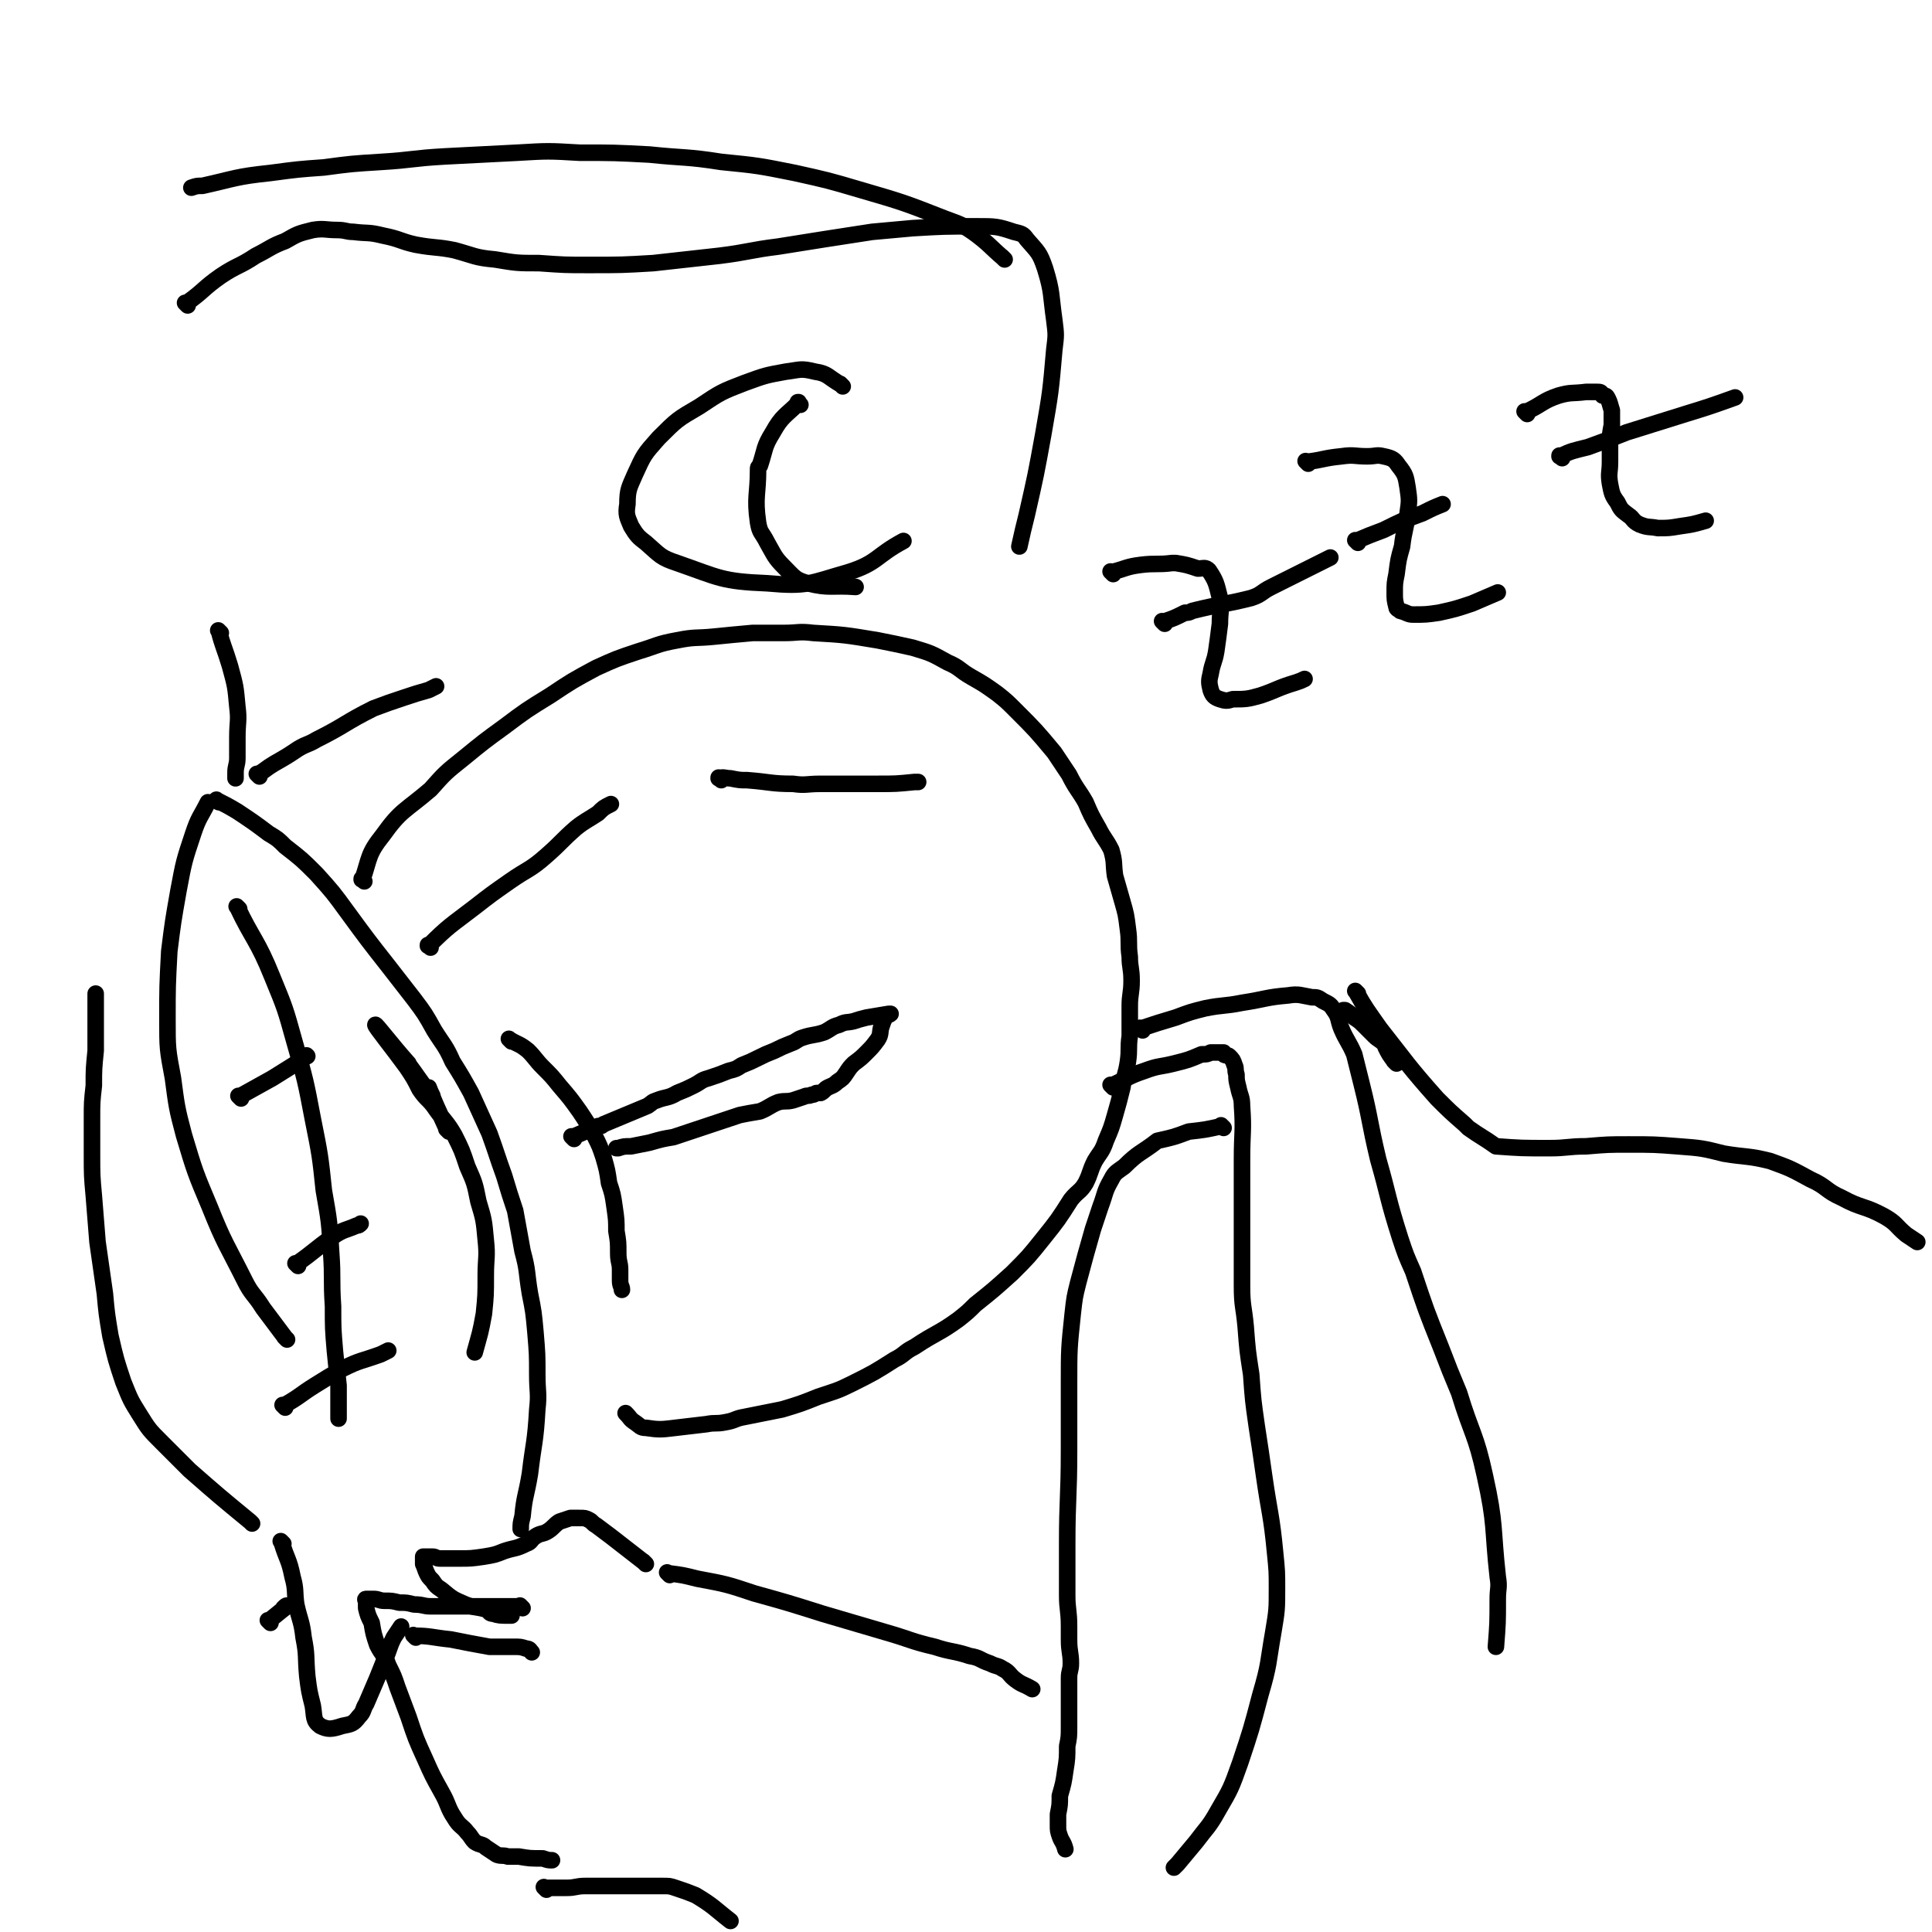 <svg viewBox='0 0 1050 1050' version='1.1' xmlns='http://www.w3.org/2000/svg' xmlns:xlink='http://www.w3.org/1999/xlink'><g fill='none' stroke='rgb(0,0,0)' stroke-width='9' stroke-linecap='round' stroke-linejoin='round'><path d='M198,479c-1,-1 -1,-1 -1,-1 -1,-1 0,0 0,0 0,0 0,0 0,0 0,0 -1,0 0,0 4,-12 3,-14 11,-24 10,-14 12,-13 26,-25 8,-9 8,-9 18,-17 11,-9 11,-9 22,-17 12,-9 12,-9 25,-17 12,-8 12,-8 25,-15 11,-5 11,-5 23,-9 10,-3 10,-4 21,-6 10,-2 10,-1 20,-2 10,-1 10,-1 21,-2 8,0 8,0 17,0 8,0 8,-1 16,0 17,1 17,1 35,4 10,2 10,2 19,4 10,3 10,3 19,8 7,3 6,4 13,8 7,4 7,4 14,9 5,4 5,4 10,9 11,11 11,11 21,23 4,6 4,6 8,12 4,8 5,8 9,15 3,7 3,7 7,14 3,6 4,6 7,12 2,7 1,7 2,14 2,7 2,7 4,14 2,7 2,7 3,15 1,7 0,8 1,15 0,6 1,6 1,13 0,7 -1,7 -1,14 0,8 0,8 0,16 -1,7 0,7 -1,14 -1,7 -2,7 -3,14 -2,8 -2,8 -4,15 -2,7 -2,7 -5,14 -2,6 -3,6 -6,11 -3,6 -2,6 -5,12 -3,5 -4,4 -8,9 -7,11 -7,11 -15,21 -8,10 -8,10 -17,19 -10,9 -10,9 -20,17 -4,4 -4,4 -9,8 -11,8 -12,7 -24,15 -6,3 -5,4 -11,7 -11,7 -11,7 -23,13 -8,4 -9,4 -18,7 -10,4 -10,4 -20,7 -10,2 -10,2 -20,4 -6,1 -5,2 -11,3 -5,1 -5,0 -10,1 -9,1 -8,1 -17,2 -8,1 -9,1 -16,0 -3,0 -3,-1 -6,-3 -3,-2 -2,-2 -5,-5 '/><path d='M351,850c-1,-1 -1,-1 -1,-1 -1,-1 0,0 0,0 0,0 0,0 0,0 0,0 0,0 0,0 -1,-1 0,0 0,0 0,0 0,0 0,0 0,0 0,0 0,0 -1,-1 0,0 0,0 0,0 0,0 0,0 -9,-7 -9,-7 -18,-14 -4,-3 -4,-3 -8,-6 -2,-1 -2,-2 -4,-3 -2,-1 -2,-1 -5,-1 -1,0 -1,0 -1,0 -2,0 -2,0 -4,0 -3,1 -3,1 -6,2 -3,2 -3,3 -6,5 -3,2 -4,1 -7,3 -3,2 -2,3 -5,4 -6,3 -6,2 -12,4 -5,2 -5,2 -11,3 -7,1 -7,1 -13,1 -3,0 -3,0 -5,0 -3,0 -3,0 -6,0 -2,0 -2,-1 -4,-1 -1,0 -1,0 -2,0 -1,0 -1,0 -1,0 -1,0 -2,0 -2,0 0,0 0,1 0,1 0,1 0,1 0,2 0,1 0,1 0,1 1,2 1,3 2,5 1,2 1,2 3,4 2,3 2,3 5,5 6,5 6,5 13,8 5,2 6,1 12,3 1,1 1,2 3,2 3,1 4,1 8,1 1,0 1,0 2,0 '/><path d='M284,874c-1,-1 -1,-1 -1,-1 -1,-1 0,0 0,0 0,0 0,0 0,0 0,0 0,0 0,0 -1,-1 0,0 0,0 0,0 0,0 0,0 -10,0 -10,0 -20,0 -4,0 -4,0 -9,0 -4,0 -4,0 -9,0 -6,0 -6,0 -11,0 -4,0 -4,-1 -9,-1 -4,-1 -4,-1 -8,-1 -4,-1 -4,-1 -8,-1 -3,0 -3,-1 -6,-1 -2,0 -3,0 -4,0 -1,0 0,1 0,1 0,1 0,1 0,2 0,1 0,1 0,2 1,4 1,4 3,8 1,6 1,6 3,12 3,6 4,5 6,11 3,6 3,6 5,12 3,8 3,8 6,16 4,12 4,12 9,23 4,9 4,9 9,18 4,7 3,8 7,14 3,5 4,4 7,8 2,2 2,3 4,5 3,2 4,1 6,3 3,2 3,2 6,4 3,1 3,0 6,1 3,0 3,0 6,0 6,1 6,1 13,1 3,1 3,1 5,1 0,0 0,0 0,0 '/><path d='M226,890c-1,-1 -2,-2 -1,-1 9,0 10,1 20,2 10,2 10,2 21,4 6,0 6,0 13,0 4,0 4,0 7,1 2,0 2,1 3,2 '/><path d='M119,436c-1,-1 -2,-2 -1,-1 4,2 6,3 11,6 9,6 9,6 17,12 5,3 5,3 9,7 9,7 9,7 17,15 9,10 9,10 17,21 11,15 11,15 22,29 7,9 7,9 14,18 6,8 6,8 11,17 5,8 6,8 10,17 5,8 5,8 10,17 5,11 5,11 10,22 4,11 4,12 8,23 3,10 3,10 6,19 2,11 2,11 4,22 3,11 2,11 4,23 2,10 2,10 3,21 1,12 1,12 1,23 0,10 1,10 0,19 -1,18 -2,18 -4,35 -2,12 -3,12 -4,23 -1,4 -1,4 -1,7 '/><path d='M278,566c-1,-1 -1,-1 -1,-1 -1,-1 0,0 0,0 0,0 0,0 0,0 5,3 5,2 10,6 4,4 4,5 8,9 5,5 5,5 9,10 6,7 6,7 11,14 4,6 4,6 8,13 3,6 3,6 5,12 2,7 2,7 3,14 2,6 2,6 3,13 1,7 1,7 1,13 1,6 1,6 1,12 0,5 1,5 1,9 0,3 0,3 0,6 0,3 1,3 1,5 '/><path d='M312,619c-1,-1 -1,-1 -1,-1 -1,-1 0,0 0,0 7,-3 7,-3 14,-6 2,0 2,0 3,-1 12,-5 12,-5 24,-10 3,-2 2,-2 5,-3 5,-2 6,-1 11,-4 5,-2 5,-2 9,-4 4,-2 4,-3 8,-4 6,-2 6,-2 11,-4 4,-1 4,-1 7,-3 5,-2 5,-2 9,-4 4,-2 4,-2 9,-4 4,-2 4,-2 9,-4 3,-1 3,-2 6,-3 6,-2 6,-1 12,-3 4,-2 4,-3 8,-4 4,-2 4,-1 8,-2 3,-1 3,-1 7,-2 6,-1 6,-1 12,-2 0,0 1,0 1,0 -1,1 -2,0 -3,2 -1,2 -1,2 -2,5 -1,3 0,4 -2,7 -3,4 -3,4 -6,7 -3,3 -3,3 -7,6 -2,2 -2,2 -4,5 -2,3 -2,3 -5,5 -2,2 -3,2 -5,3 -2,1 -2,2 -4,3 -1,0 -1,0 -2,0 -1,0 -1,1 -3,1 -2,1 -2,0 -4,1 -3,1 -3,1 -6,2 -4,1 -4,0 -8,1 -5,2 -5,3 -10,5 -6,1 -6,1 -11,2 -6,2 -6,2 -12,4 -6,2 -6,2 -12,4 -6,2 -6,2 -12,4 -6,1 -6,1 -13,3 -5,1 -5,1 -10,2 -4,0 -4,0 -7,1 -1,0 -1,0 -1,0 '/><path d='M234,515c-1,-1 -1,-1 -1,-1 -1,-1 0,0 0,0 0,0 0,0 0,0 0,0 0,0 0,0 -1,-1 0,0 0,0 0,0 0,0 0,0 0,0 -1,0 0,0 11,-11 12,-11 25,-21 9,-7 9,-7 19,-14 10,-7 11,-6 20,-14 8,-7 8,-8 16,-15 5,-4 6,-4 12,-8 3,-3 3,-3 7,-5 '/><path d='M392,424c-1,-1 -1,-1 -1,-1 -1,-1 0,0 0,0 0,0 0,0 0,0 0,0 -1,0 0,0 2,-1 3,0 6,0 5,1 5,1 9,1 13,1 13,2 25,2 7,1 7,0 15,0 8,0 8,0 16,0 7,0 7,0 15,0 10,0 10,0 20,-1 1,0 1,0 2,0 '/><path d='M120,344c-1,-1 -2,-2 -1,-1 2,8 3,9 6,19 3,11 3,11 4,22 1,8 0,8 0,17 0,5 0,5 0,11 0,4 -1,4 -1,8 0,2 0,2 0,3 '/><path d='M130,494c-1,-1 -2,-2 -1,-1 8,17 11,18 19,38 7,17 7,17 12,35 6,21 6,21 10,42 4,20 4,20 6,39 3,17 3,17 4,34 1,14 0,14 1,29 0,12 0,12 1,24 1,10 1,10 2,19 0,6 0,6 0,11 0,3 0,3 0,5 0,1 0,1 0,2 0,0 0,-1 0,-1 '/><path d='M137,828c-1,-1 -1,-1 -1,-1 -17,-14 -17,-14 -33,-28 -8,-8 -8,-8 -15,-15 -7,-7 -7,-7 -12,-15 -5,-8 -5,-8 -9,-18 -4,-12 -4,-12 -7,-25 -2,-12 -2,-12 -3,-23 -2,-14 -2,-14 -4,-28 -1,-13 -1,-13 -2,-25 -1,-11 -1,-11 -1,-23 0,-9 0,-9 0,-19 0,-9 0,-9 1,-18 0,-9 0,-9 1,-19 0,-7 0,-7 0,-15 0,-7 0,-7 0,-13 0,-2 0,-2 0,-3 '/><path d='M147,882c-1,-1 -1,-1 -1,-1 -1,-1 0,0 0,0 5,-4 6,-5 10,-8 0,-1 -1,0 -2,1 '/><path d='M131,597c-1,-1 -1,-1 -1,-1 -1,-1 0,0 0,0 0,0 0,0 0,0 9,-5 9,-5 18,-10 8,-5 8,-5 16,-10 1,-1 1,-1 3,-2 0,0 0,0 0,0 0,0 0,0 0,0 -1,-1 0,0 0,0 '/><path d='M162,688c-1,-1 -1,-1 -1,-1 -1,-1 0,0 0,0 10,-7 10,-8 20,-15 6,-4 6,-3 13,-6 1,0 1,0 2,-1 0,0 0,0 0,0 '/><path d='M155,765c-1,-1 -1,-1 -1,-1 -1,-1 0,0 0,0 9,-5 9,-6 17,-11 8,-5 8,-5 15,-9 10,-5 10,-4 21,-8 2,-1 2,-1 4,-2 '/><path d='M141,422c-1,-1 -1,-1 -1,-1 -1,-1 0,0 0,0 5,-3 4,-3 9,-6 7,-4 7,-4 13,-8 5,-3 5,-2 10,-5 16,-8 15,-9 31,-17 8,-3 8,-3 17,-6 6,-2 6,-2 13,-4 2,-1 2,-1 4,-2 '/><path d='M244,615c-1,-1 -1,-1 -1,-1 -1,-1 0,0 0,0 0,0 0,0 0,0 0,0 0,0 0,0 -1,-1 0,0 0,0 -5,-11 -7,-15 -10,-23 -1,-1 3,6 2,5 -5,-6 -8,-11 -14,-19 -1,-1 0,0 1,1 0,0 0,0 0,0 -9,-10 -18,-22 -18,-21 0,1 9,12 17,23 4,6 4,6 7,12 4,6 5,5 9,11 5,7 6,7 10,14 4,8 4,8 7,17 4,9 4,9 6,19 3,10 3,10 4,21 1,9 0,10 0,19 0,11 0,11 -1,21 -2,11 -2,10 -5,21 '/><path d='M156,728c-1,-1 -1,-1 -1,-1 -1,-1 0,0 0,0 0,0 0,0 0,0 0,0 0,0 0,0 -6,-8 -6,-8 -12,-16 -5,-8 -6,-7 -10,-15 -10,-20 -11,-20 -19,-40 -8,-19 -8,-19 -14,-39 -4,-15 -4,-16 -6,-31 -3,-16 -3,-16 -3,-32 0,-18 0,-18 1,-37 2,-16 2,-16 5,-33 3,-16 3,-16 8,-31 3,-9 4,-9 8,-17 '/><path d='M605,591c-1,-1 -1,-1 -1,-1 -1,-1 0,0 0,0 0,0 0,0 0,0 0,0 0,0 0,0 -1,-1 0,0 0,0 0,0 0,0 0,0 0,0 0,0 0,0 -1,-1 0,0 0,0 0,0 0,0 0,0 9,-4 9,-5 18,-8 8,-3 8,-2 16,-4 8,-2 8,-2 15,-5 3,0 3,0 5,-1 1,0 1,0 1,0 1,0 2,0 3,0 1,0 2,0 3,0 0,0 0,1 0,1 1,1 2,0 3,1 2,2 2,2 3,5 1,2 0,2 1,5 0,3 0,3 1,7 1,5 2,5 2,10 1,14 0,14 0,29 0,8 0,8 0,16 0,8 0,8 0,16 0,8 0,8 0,17 0,10 0,10 0,20 0,11 1,11 2,22 1,13 1,13 3,26 1,14 1,14 3,28 2,13 2,13 4,27 3,21 4,21 6,42 1,10 1,10 1,19 0,12 0,12 -2,24 -3,17 -2,17 -7,34 -5,19 -5,19 -11,37 -5,14 -5,14 -12,26 -5,9 -6,9 -12,17 -5,6 -5,6 -10,12 -1,1 -1,1 -2,2 '/><path d='M621,560c-1,-1 -1,-1 -1,-1 -1,-1 0,0 0,0 0,0 0,0 0,0 0,0 0,0 0,0 -1,-1 0,0 0,0 9,-3 9,-3 19,-6 8,-3 8,-3 16,-5 10,-2 10,-1 20,-3 13,-2 13,-3 25,-4 6,-1 7,0 13,1 3,0 3,0 6,2 4,2 4,2 6,5 3,4 2,5 4,10 3,7 4,7 7,14 2,8 2,8 4,16 5,20 4,20 9,41 6,21 5,21 12,43 3,9 3,9 7,18 7,21 7,21 15,41 5,13 5,13 10,25 7,23 9,22 14,45 6,27 4,28 7,55 1,6 0,6 0,12 0,13 0,13 -1,26 '/><path d='M738,540c-1,-1 -1,-1 -1,-1 -1,-1 0,0 0,0 0,0 0,0 0,0 0,0 -1,-1 0,0 5,9 6,10 13,20 15,19 15,20 31,38 7,7 7,7 15,14 1,1 1,1 2,2 7,5 8,5 15,10 0,0 0,0 0,0 14,1 14,1 29,1 10,0 10,-1 20,-1 12,-1 12,-1 23,-1 14,0 14,0 27,1 13,1 13,1 25,4 12,2 13,1 25,4 11,4 11,4 22,10 9,4 8,6 17,10 11,6 12,4 23,10 7,4 6,5 12,10 3,2 3,2 6,4 '/><path d='M665,613c-1,-1 -1,-1 -1,-1 -1,-1 0,0 0,0 0,0 0,0 0,0 0,0 0,0 0,0 -1,-1 0,0 0,0 0,0 0,0 0,0 -9,2 -9,2 -18,3 0,0 0,0 0,0 -8,3 -8,3 -17,5 0,0 0,0 0,0 -9,7 -10,6 -18,14 -4,3 -5,3 -7,7 -4,7 -3,7 -6,15 -2,6 -2,6 -4,12 -4,14 -4,14 -8,29 -2,8 -2,8 -3,17 -2,19 -2,19 -2,38 0,18 0,18 0,36 0,26 -1,26 -1,51 0,7 0,7 0,14 0,7 0,7 0,14 0,8 1,8 1,17 0,4 0,4 0,7 0,7 1,7 1,13 0,4 -1,4 -1,8 0,5 0,5 0,9 0,5 0,5 0,9 0,4 0,4 0,8 0,6 0,6 -1,11 0,6 0,7 -1,13 -1,7 -1,7 -3,14 0,5 0,5 -1,10 0,3 0,3 0,6 0,3 0,3 1,6 1,3 2,3 3,7 '/><path d='M364,856c-1,-1 -1,-1 -1,-1 -1,-1 0,0 0,0 0,0 0,0 0,0 0,0 0,0 0,0 -1,-1 0,0 0,0 0,0 0,0 0,0 8,1 8,1 16,3 16,3 16,3 31,8 18,5 18,5 37,11 17,5 17,5 34,10 14,4 14,5 27,8 9,3 10,2 19,5 6,1 5,2 11,4 4,2 4,1 7,3 4,2 3,3 7,6 4,3 4,2 9,5 '/><path d='M297,1027c-1,-1 -1,-1 -1,-1 -1,-1 0,0 0,0 0,0 0,0 0,0 0,0 0,0 0,0 -1,-1 0,0 0,0 0,0 0,0 0,0 6,0 6,0 12,0 5,0 5,-1 10,-1 4,0 4,0 8,0 4,0 4,0 9,0 4,0 4,0 8,0 3,0 3,0 7,0 3,0 3,0 5,0 3,0 3,0 5,0 4,0 4,0 7,1 6,2 6,2 11,4 10,6 10,7 19,14 '/><path d='M759,578c-1,-1 -1,-1 -1,-1 -1,-1 0,0 0,0 0,0 0,0 0,0 0,0 0,0 0,0 -1,-1 0,0 0,0 0,0 0,0 0,0 0,0 0,0 0,0 -3,-4 -3,-4 -5,-8 0,-1 0,-1 -1,-2 -2,-2 -3,-2 -5,-4 -3,-3 -3,-3 -6,-6 -2,-2 -2,-2 -5,-4 -2,-2 -2,-2 -5,-4 0,0 0,0 -1,0 '/><path d='M605,312c-1,-1 -1,-1 -1,-1 -1,-1 0,0 0,0 0,0 0,0 0,0 0,0 0,0 0,0 -1,-1 0,0 0,0 0,0 0,0 0,0 8,-2 8,-3 16,-4 8,-1 9,0 17,-1 1,0 1,0 2,0 6,1 6,1 12,3 3,0 4,-1 6,1 4,6 4,7 6,15 1,7 0,7 0,14 -1,8 -1,8 -2,15 -1,6 -2,6 -3,12 -1,4 -1,5 0,9 1,3 2,4 5,5 3,1 4,1 7,0 7,0 8,0 15,-2 9,-3 9,-4 19,-7 3,-1 3,-1 5,-2 '/><path d='M633,339c-1,-1 -1,-1 -1,-1 -1,-1 0,0 0,0 0,0 0,0 0,0 0,0 0,0 0,0 -1,-1 0,0 0,0 6,-2 6,-2 12,-5 2,0 2,0 4,-1 16,-4 16,-3 32,-7 6,-2 5,-3 11,-6 16,-8 16,-8 32,-16 '/><path d='M711,252c-1,-1 -1,-1 -1,-1 -1,-1 0,0 0,0 9,-1 9,-2 19,-3 7,-1 7,0 14,0 5,0 5,-1 9,0 5,1 6,2 8,5 4,5 4,6 5,12 1,7 1,7 0,14 -1,9 -2,9 -3,18 -2,7 -2,7 -3,15 -1,5 -1,5 -1,10 0,4 0,4 1,8 0,1 1,1 2,2 4,1 4,2 7,2 7,0 7,0 14,-1 9,-2 9,-2 18,-5 7,-3 7,-3 14,-6 '/><path d='M738,295c-1,-1 -1,-1 -1,-1 -1,-1 0,0 0,0 0,0 0,0 0,0 0,0 0,0 0,0 -1,-1 0,0 0,0 0,0 0,0 0,0 7,-3 7,-3 15,-6 10,-5 10,-5 21,-9 6,-3 6,-3 11,-5 '/><path d='M830,225c-1,-1 -1,-1 -1,-1 -1,-1 0,0 0,0 0,0 0,0 0,0 0,0 0,0 0,0 -1,-1 0,0 0,0 0,0 0,0 0,0 9,-4 9,-6 18,-9 7,-2 7,-1 15,-2 3,0 3,0 6,0 2,0 2,0 3,2 2,0 2,0 3,2 1,2 1,3 2,6 0,4 0,4 0,8 -1,5 -1,5 -1,10 0,5 0,5 0,10 0,6 -1,6 0,12 1,5 1,6 4,10 2,4 2,4 6,7 3,2 2,3 6,5 5,2 5,1 10,2 6,0 6,0 12,-1 7,-1 7,-1 14,-3 '/><path d='M849,249c-1,-1 -1,-1 -1,-1 -1,-1 0,0 0,0 0,0 0,0 0,0 0,0 -1,0 0,0 6,-3 7,-3 15,-5 11,-4 11,-4 21,-8 16,-5 16,-5 32,-10 13,-4 13,-4 27,-9 '/><path d='M154,839c-1,-1 -1,-1 -1,-1 -1,-1 0,0 0,0 0,0 0,0 0,0 0,0 0,0 0,0 -1,-1 0,0 0,0 0,0 0,0 0,0 3,10 4,9 6,19 2,7 1,8 2,15 2,9 3,9 4,18 2,10 1,10 2,21 1,8 1,8 3,16 1,6 0,8 4,11 4,2 6,2 12,0 5,-1 6,-1 9,-5 3,-3 2,-4 4,-7 3,-7 3,-7 6,-14 2,-5 2,-5 4,-10 3,-6 2,-6 5,-12 2,-3 2,-3 4,-6 '/><path d='M102,166c-1,-1 -1,-1 -1,-1 -1,-1 0,0 0,0 10,-7 9,-8 19,-15 9,-6 10,-5 19,-11 8,-4 8,-5 16,-8 7,-4 7,-4 15,-6 6,-1 7,0 13,0 5,0 5,1 9,1 8,1 8,0 16,2 10,2 9,3 18,5 11,2 11,1 21,3 11,3 11,4 22,5 12,2 12,2 24,2 14,1 14,1 27,1 18,0 18,0 35,-1 18,-2 18,-2 36,-4 16,-2 16,-3 32,-5 25,-4 25,-4 51,-8 11,-1 11,-1 22,-2 17,-1 17,-1 35,-1 10,0 11,0 20,3 4,1 5,1 7,4 6,7 7,7 10,16 4,13 3,14 5,28 1,8 1,8 0,16 -2,23 -2,23 -6,46 -4,22 -4,22 -9,44 -2,8 -2,8 -4,17 '/><path d='M546,141c-1,-1 -1,-1 -1,-1 -1,-1 0,0 0,0 0,0 0,0 0,0 0,0 0,0 0,0 -1,-1 0,0 0,0 0,0 0,0 0,0 -7,-6 -7,-7 -15,-13 -7,-5 -8,-5 -16,-8 -23,-9 -23,-9 -47,-16 -17,-5 -17,-5 -35,-9 -20,-4 -20,-4 -40,-6 -19,-3 -20,-2 -39,-4 -19,-1 -19,-1 -38,-1 -17,-1 -17,-1 -34,0 -19,1 -19,1 -39,2 -18,1 -18,2 -35,3 -16,1 -16,1 -31,3 -14,1 -14,1 -29,3 -19,2 -19,3 -37,7 -3,0 -3,0 -6,1 '/><path d='M458,210c-1,-1 -1,-1 -1,-1 -1,-1 0,0 0,0 0,0 0,0 0,0 0,0 0,0 0,0 -7,-4 -7,-6 -14,-7 -8,-2 -8,-1 -16,0 -11,2 -11,2 -22,6 -13,5 -13,5 -25,13 -12,7 -12,7 -22,17 -8,9 -8,9 -13,20 -3,7 -4,8 -4,16 -1,6 0,7 2,12 3,5 4,6 8,9 8,7 8,8 17,11 23,8 24,10 49,11 22,2 23,0 44,-6 16,-5 15,-9 30,-17 '/><path d='M435,220c-1,-1 -1,-1 -1,-1 -1,-1 0,0 0,0 0,0 0,0 0,0 0,0 0,-1 0,0 -7,7 -9,7 -14,16 -5,8 -4,9 -7,18 -1,1 -1,1 -1,2 0,14 -2,15 0,29 1,6 2,5 5,11 4,7 4,8 9,13 6,6 6,7 13,9 12,3 13,1 26,2 '/></g>
</svg>